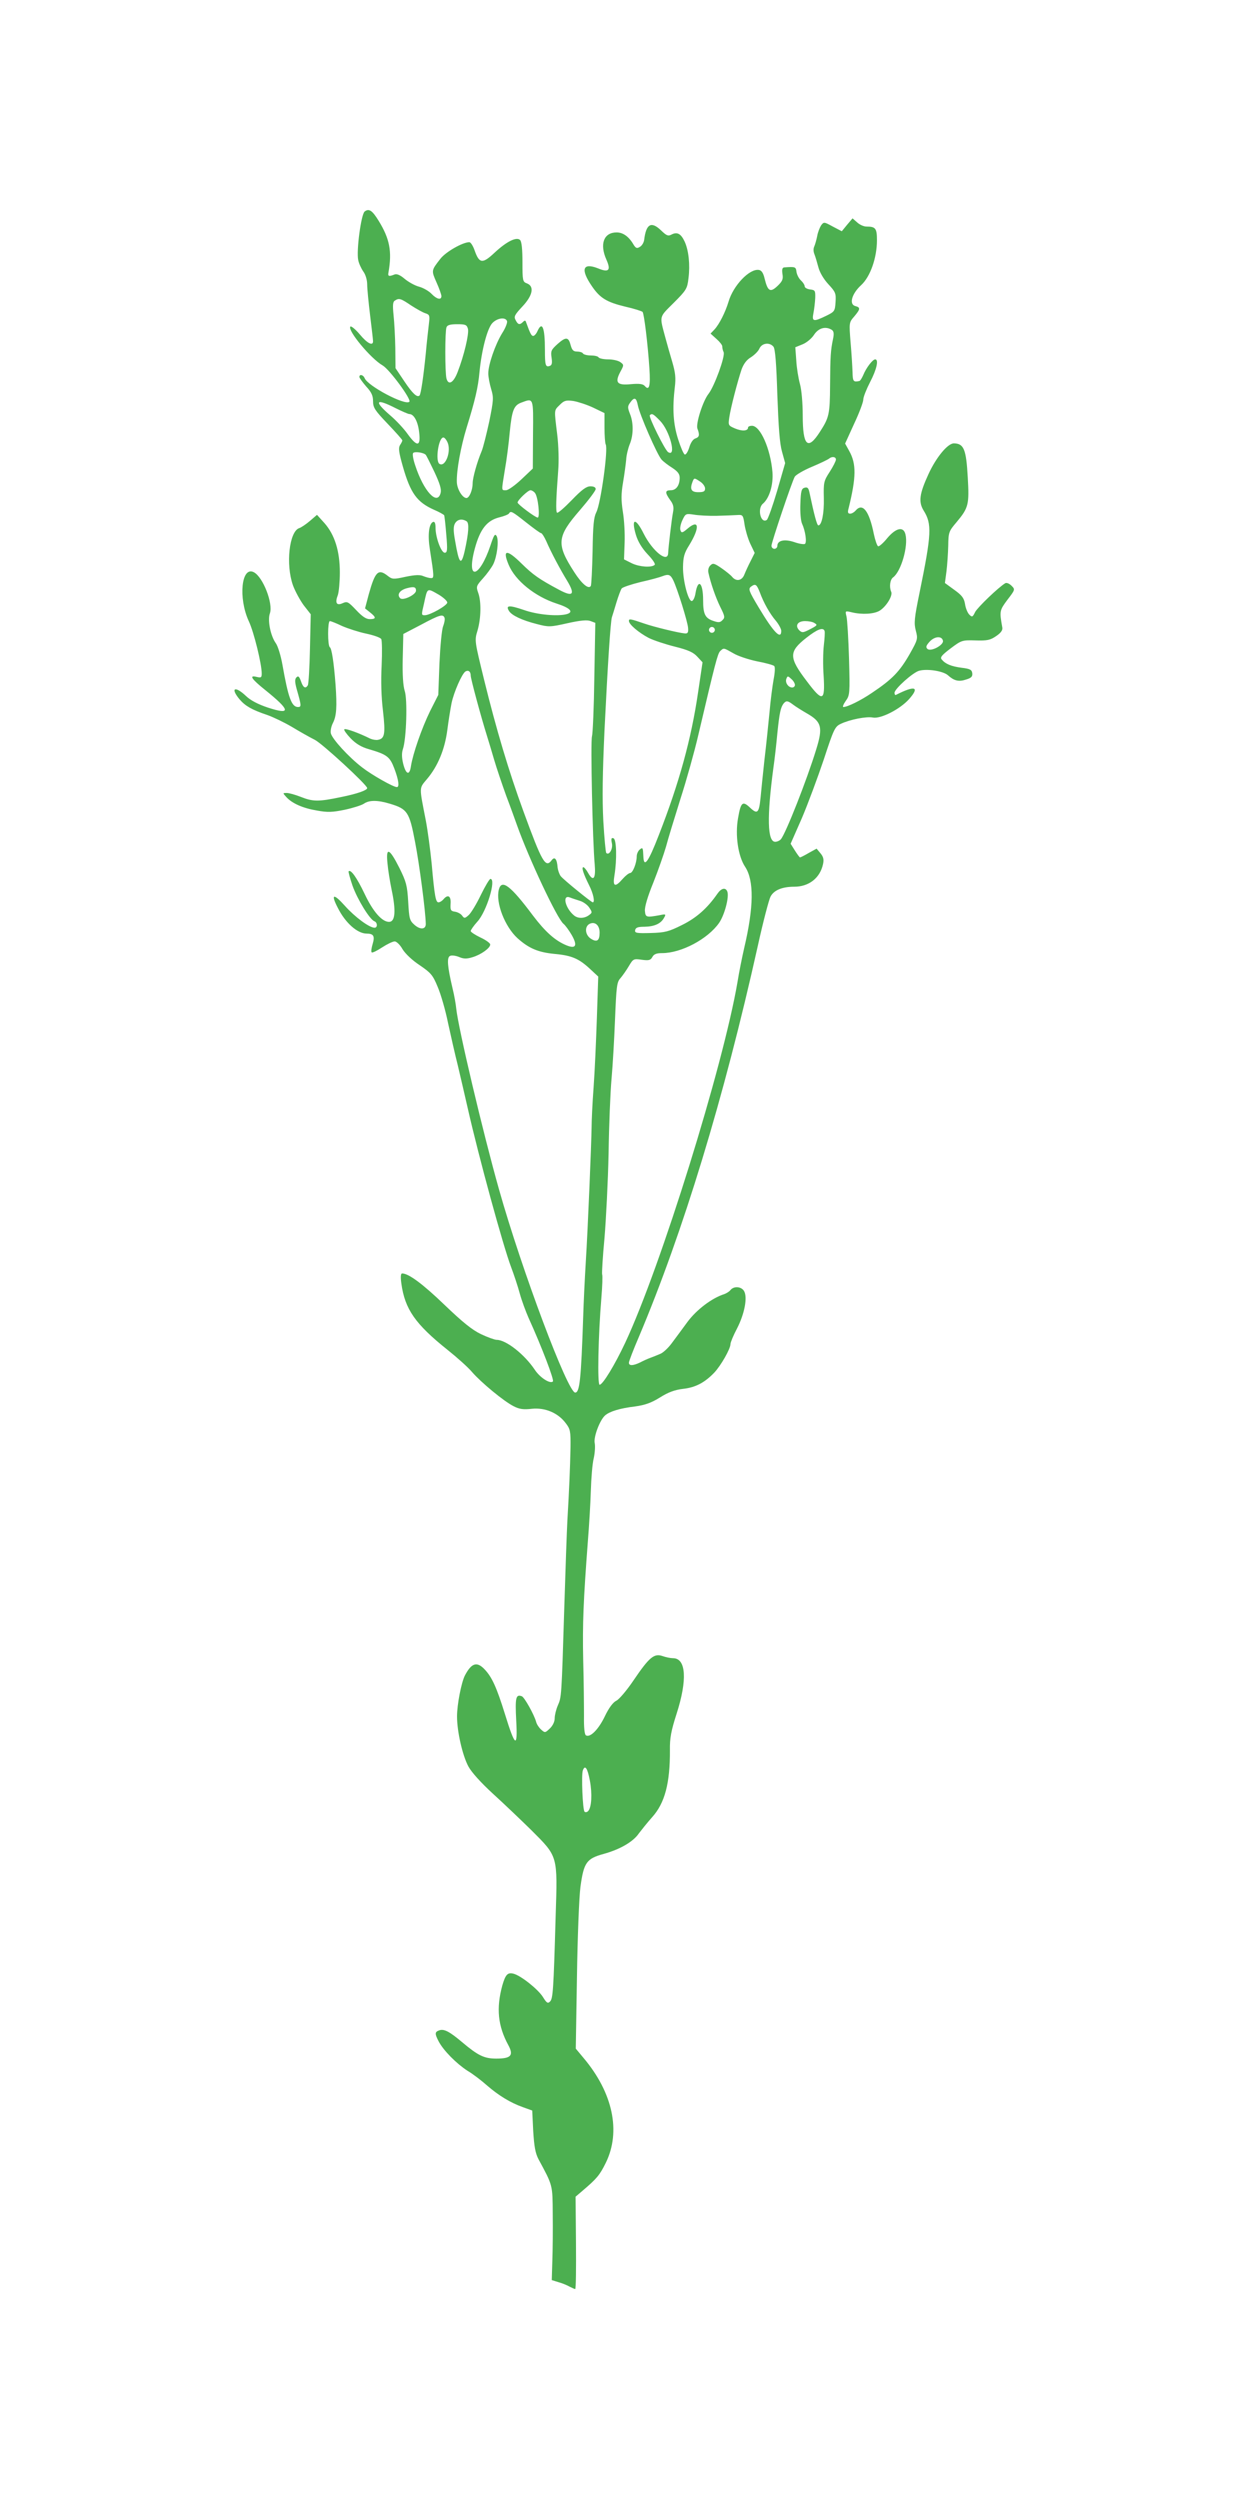<?xml version="1.0" standalone="no"?>
<!DOCTYPE svg PUBLIC "-//W3C//DTD SVG 20010904//EN"
 "http://www.w3.org/TR/2001/REC-SVG-20010904/DTD/svg10.dtd">
<svg version="1.0" xmlns="http://www.w3.org/2000/svg"
 width="640pt" height="1280pt" viewBox="0 0 640 1280"
 preserveAspectRatio="xMidYMid meet">
<g transform="translate(0,1280) scale(0.1,-0.1)"
fill="#4caf50" stroke="none">
<path d="M1867 11717 c-18 -14 -43 -201 -33 -248 3 -17 15 -43 26 -59 12 -16
20 -44 20 -67 0 -21 7 -92 15 -158 8 -65 15 -125 15 -132 0 -26 -29 -12 -68
35 -22 26 -44 44 -48 40 -17 -18 104 -164 165 -199 35 -20 149 -175 137 -186
-21 -21 -214 81 -229 121 -7 17 -27 22 -27 6 0 -5 16 -27 35 -49 27 -29 35
-47 35 -75 0 -33 9 -47 75 -116 41 -43 75 -81 75 -85 0 -3 -5 -14 -12 -24 -9
-15 -6 -37 15 -111 39 -136 72 -181 159 -220 26 -11 49 -24 52 -28 2 -4 7 -49
11 -100 7 -79 5 -92 -8 -92 -18 0 -47 78 -47 128 0 22 -4 32 -12 30 -22 -8
-29 -67 -17 -141 22 -142 22 -147 6 -147 -9 0 -26 5 -39 10 -17 8 -42 7 -91
-3 -63 -14 -69 -13 -91 4 -49 39 -65 24 -98 -94 l-19 -72 25 -20 c33 -26 33
-35 -1 -35 -19 0 -39 14 -70 47 -40 42 -45 45 -68 35 -32 -15 -41 1 -25 42 5
15 10 67 10 115 0 109 -26 193 -79 253 l-38 42 -36 -31 c-20 -17 -45 -34 -55
-37 -51 -17 -70 -186 -32 -293 11 -30 36 -76 55 -102 l36 -46 -4 -176 c-2 -97
-7 -181 -11 -188 -12 -19 -24 -12 -35 21 -9 25 -14 29 -23 20 -9 -9 -9 -23 1
-60 24 -84 25 -92 7 -92 -33 0 -50 47 -80 217 -8 45 -23 95 -34 110 -27 38
-43 118 -30 153 17 50 -35 185 -82 210 -64 34 -81 -132 -26 -251 26 -55 66
-219 66 -267 0 -21 -3 -23 -25 -18 -42 11 -28 -10 43 -67 129 -104 134 -129
14 -90 -51 17 -89 37 -112 59 -57 54 -82 42 -34 -16 30 -35 63 -54 143 -81 31
-11 87 -38 126 -61 38 -23 91 -53 117 -66 38 -19 268 -231 268 -247 0 -11 -50
-29 -134 -46 -115 -24 -143 -24 -206 1 -28 11 -60 20 -72 20 -21 0 -21 0 -2
-21 29 -32 84 -57 157 -69 54 -10 79 -9 142 4 42 9 86 23 98 31 27 19 70 19
133 0 90 -27 100 -42 129 -195 22 -112 54 -357 55 -421 0 -28 -28 -30 -57 -5
-26 23 -28 31 -33 119 -5 84 -10 102 -45 173 -52 103 -70 109 -61 23 3 -35 13
-95 21 -134 23 -108 19 -165 -13 -165 -36 0 -82 52 -125 143 -40 84 -71 127
-82 116 -2 -3 7 -36 20 -74 25 -70 88 -173 112 -182 16 -6 17 -33 1 -33 -27 0
-100 54 -152 112 -59 66 -74 62 -36 -11 38 -76 100 -131 147 -131 36 0 43 -13
31 -53 -6 -20 -9 -40 -5 -43 3 -4 27 8 53 25 26 17 55 31 65 31 9 0 28 -18 40
-40 15 -24 50 -57 88 -82 57 -39 67 -50 92 -111 16 -37 40 -120 53 -185 14
-64 36 -162 50 -217 13 -55 36 -154 51 -220 56 -248 181 -705 222 -813 14 -37
34 -97 44 -134 10 -37 31 -93 45 -125 70 -154 132 -319 125 -326 -14 -14 -66
19 -93 60 -53 79 -147 153 -195 153 -10 0 -46 13 -80 29 -46 22 -94 61 -187
150 -111 107 -184 161 -217 161 -7 0 -9 -16 -4 -52 18 -131 71 -207 236 -339
49 -39 106 -90 126 -114 47 -54 163 -150 213 -175 29 -15 50 -18 93 -13 68 7
134 -21 173 -73 24 -31 26 -41 25 -126 -2 -102 -7 -220 -16 -373 -3 -55 -10
-257 -16 -450 -14 -455 -14 -454 -33 -497 -9 -21 -16 -50 -16 -66 0 -17 -10
-38 -25 -52 -24 -23 -25 -23 -45 -5 -11 10 -22 27 -25 39 -10 37 -60 126 -73
131 -31 12 -35 -7 -29 -123 8 -146 -5 -139 -58 33 -42 135 -66 188 -103 227
-40 43 -68 34 -102 -31 -18 -36 -40 -148 -40 -209 0 -78 28 -200 58 -256 16
-30 65 -84 126 -140 55 -50 143 -134 197 -187 136 -136 134 -128 124 -437 -11
-387 -14 -425 -29 -440 -11 -11 -17 -8 -36 23 -25 40 -114 111 -152 120 -29 7
-40 -5 -56 -60 -32 -117 -23 -208 31 -307 28 -52 13 -68 -62 -68 -62 0 -93 15
-176 85 -63 53 -91 68 -115 60 -24 -8 -25 -17 -4 -57 24 -46 90 -113 147 -150
29 -17 74 -52 101 -76 59 -51 119 -88 184 -111 l47 -17 5 -104 c5 -81 11 -114
27 -145 74 -137 72 -130 73 -280 1 -77 0 -185 -2 -240 l-3 -99 35 -11 c19 -5
45 -16 57 -23 12 -6 25 -12 28 -12 4 0 5 106 4 237 l-2 236 34 29 c74 63 89
80 121 145 78 160 36 358 -114 536 l-40 48 6 367 c3 202 11 410 18 462 17 124
31 144 119 168 83 23 151 62 180 105 13 17 43 55 68 83 65 72 92 174 91 344
-1 60 6 98 34 185 56 174 49 285 -18 285 -13 0 -37 5 -54 11 -43 15 -68 -6
-148 -124 -35 -52 -75 -99 -89 -105 -16 -8 -37 -35 -58 -79 -32 -67 -75 -111
-97 -98 -7 4 -11 39 -10 98 0 51 -1 180 -4 287 -4 186 1 306 24 610 6 74 13
189 15 255 2 66 8 142 15 169 6 27 8 62 5 77 -7 31 26 118 53 142 24 21 78 37
154 46 50 7 82 18 127 46 43 27 76 39 118 44 64 7 111 32 160 83 34 36 83 122
83 146 0 9 15 45 34 81 38 74 54 158 36 190 -13 24 -52 28 -70 6 -6 -8 -21
-17 -32 -21 -63 -20 -141 -79 -188 -142 -27 -37 -64 -87 -82 -111 -18 -24 -44
-48 -58 -53 -14 -6 -36 -15 -50 -20 -14 -5 -38 -16 -53 -24 -36 -17 -57 -18
-57 -1 0 7 23 67 51 132 226 535 435 1220 609 2002 27 123 57 237 65 252 17
33 59 51 122 51 75 0 132 45 147 116 5 23 2 37 -13 55 l-20 24 -40 -22 c-22
-13 -42 -23 -45 -23 -2 0 -14 16 -26 35 l-22 35 58 132 c31 73 81 208 112 300
51 156 57 168 87 182 46 22 132 39 165 32 40 -7 137 42 184 94 57 64 31 72
-67 22 -4 -2 -7 3 -7 11 0 20 96 106 127 113 42 11 122 -2 146 -23 32 -29 56
-35 94 -22 27 8 33 16 31 32 -2 18 -12 23 -54 28 -53 7 -83 19 -102 42 -10 11
-1 22 45 57 56 42 59 43 128 41 60 -2 76 2 105 22 24 16 34 30 32 43 -15 85
-15 88 26 143 40 52 40 53 21 72 -11 11 -25 17 -32 13 -35 -21 -140 -122 -154
-147 -13 -27 -16 -28 -30 -14 -9 9 -19 33 -22 54 -5 31 -16 45 -55 73 l-48 35
8 60 c4 33 8 92 9 131 1 69 3 74 43 121 61 73 65 90 57 228 -8 145 -20 174
-71 175 -32 0 -91 -72 -130 -157 -47 -102 -52 -143 -25 -187 43 -69 41 -118
-21 -421 -27 -131 -29 -156 -19 -194 11 -42 10 -46 -31 -119 -52 -91 -90 -130
-193 -199 -57 -39 -126 -73 -147 -73 -5 0 0 14 12 31 21 29 22 37 17 217 -3
103 -9 200 -13 216 -7 29 -7 29 27 21 53 -13 116 -9 144 9 34 22 67 77 58 96
-11 25 -6 63 10 74 41 31 78 160 63 220 -10 42 -48 34 -93 -19 -20 -25 -42
-44 -47 -42 -5 2 -15 30 -22 63 -24 120 -58 162 -94 119 -7 -8 -19 -15 -27
-15 -12 0 -14 7 -8 28 39 159 40 227 3 293 l-21 38 46 101 c26 55 47 111 47
124 0 13 16 53 35 90 34 65 45 116 26 116 -13 0 -46 -43 -61 -80 -7 -16 -16
-31 -21 -31 -30 -6 -33 -2 -34 46 -1 28 -5 96 -10 152 -8 101 -8 102 19 133
32 38 32 46 5 53 -33 9 -18 63 30 107 47 43 81 140 81 230 0 61 -7 70 -54 70
-13 0 -34 9 -47 21 l-24 21 -28 -33 -27 -33 -46 24 c-44 24 -46 25 -60 6 -7
-11 -17 -36 -20 -55 -4 -20 -11 -44 -15 -53 -5 -10 -5 -26 1 -40 5 -13 14 -43
20 -66 7 -27 27 -61 51 -87 37 -40 40 -47 37 -92 -3 -46 -5 -49 -48 -70 -66
-32 -74 -30 -65 15 4 20 8 55 9 77 1 37 -1 40 -26 43 -16 2 -28 9 -28 16 0 7
-9 21 -19 30 -11 10 -21 30 -23 44 -3 26 -6 27 -62 23 -11 -1 -13 -10 -10 -33
5 -27 0 -38 -25 -62 -37 -35 -50 -28 -66 37 -7 30 -16 43 -30 45 -48 7 -131
-80 -155 -163 -16 -53 -47 -115 -72 -142 l-20 -21 31 -28 c17 -15 30 -32 29
-38 0 -6 2 -19 7 -29 9 -21 -47 -174 -77 -213 -29 -36 -67 -155 -57 -179 12
-32 10 -43 -11 -50 -12 -4 -24 -22 -31 -46 -7 -22 -17 -38 -23 -36 -6 2 -21
37 -34 78 -25 78 -30 156 -17 266 6 48 3 75 -13 130 -11 37 -27 93 -35 123
-31 116 -34 103 42 179 65 65 70 73 76 126 9 70 1 144 -20 189 -19 40 -38 50
-67 35 -17 -9 -25 -6 -53 21 -51 49 -77 34 -87 -49 -2 -13 -11 -29 -22 -35
-14 -9 -20 -7 -30 8 -25 44 -55 66 -89 66 -66 0 -88 -60 -52 -140 24 -54 12
-67 -43 -44 -79 31 -91 -5 -31 -92 41 -60 75 -81 170 -104 45 -10 85 -23 89
-27 8 -10 27 -167 35 -290 6 -90 -1 -116 -24 -89 -9 10 -27 13 -71 9 -71 -7
-83 8 -54 63 19 35 19 36 0 50 -11 8 -39 14 -62 14 -24 0 -46 5 -49 10 -3 6
-21 10 -40 10 -19 0 -37 5 -40 10 -3 6 -17 10 -30 10 -19 0 -26 7 -33 32 -11
43 -24 45 -67 7 -33 -30 -36 -36 -31 -70 4 -27 2 -38 -8 -42 -23 -9 -26 2 -26
82 0 114 -14 149 -38 96 -6 -14 -16 -25 -22 -25 -9 0 -15 11 -36 69 -3 11 -7
12 -16 3 -17 -17 -26 -15 -38 9 -10 18 -5 27 34 69 54 57 63 104 24 119 -22 8
-23 14 -23 109 0 65 -4 105 -12 113 -18 18 -69 -7 -131 -65 -62 -58 -78 -56
-102 12 -8 23 -20 42 -27 42 -34 0 -122 -50 -149 -86 -46 -59 -46 -59 -19
-120 14 -31 25 -63 25 -70 0 -22 -24 -16 -50 11 -13 14 -42 31 -64 37 -23 6
-56 25 -75 41 -21 18 -39 26 -50 22 -30 -12 -36 -10 -32 10 19 108 6 173 -50
264 -33 54 -50 65 -72 48z m238 -481 c28 -18 60 -36 73 -40 22 -7 23 -12 18
-54 -3 -26 -11 -94 -16 -152 -12 -120 -25 -208 -32 -215 -12 -12 -36 10 -78
73 l-45 67 -1 103 c-1 56 -5 132 -9 169 -5 50 -4 68 7 74 21 14 30 11 83 -25z
m491 -80 c3 -7 -8 -36 -25 -62 -36 -59 -71 -161 -71 -206 0 -18 7 -54 15 -81
13 -43 12 -56 -10 -165 -14 -64 -31 -133 -39 -152 -24 -57 -46 -137 -46 -164
0 -35 -17 -76 -32 -76 -21 1 -48 46 -49 82 -2 59 20 180 50 278 43 139 59 206
66 285 11 113 40 224 66 251 25 26 67 32 75 10z m-200 -40 c6 -26 -20 -136
-53 -221 -21 -55 -47 -70 -57 -33 -8 30 -8 242 0 262 4 12 20 16 55 16 43 0
49 -3 55 -24z m1863 -5 c10 -7 12 -19 6 -47 -12 -58 -14 -86 -15 -237 -1 -149
-5 -165 -52 -238 -62 -97 -88 -73 -88 84 0 63 -6 131 -14 160 -8 29 -17 83
-19 121 l-5 68 37 15 c20 8 46 29 59 49 23 35 59 45 91 25z m-299 -86 c9 -11
15 -84 20 -248 6 -164 12 -249 24 -290 l16 -58 -41 -142 c-23 -78 -47 -145
-53 -149 -31 -21 -50 58 -20 83 33 28 54 96 49 162 -10 119 -62 237 -105 237
-11 0 -20 -4 -20 -9 0 -18 -30 -20 -66 -5 -35 15 -36 16 -30 57 7 49 42 183
63 246 11 29 26 49 48 62 17 11 37 30 43 44 13 29 52 34 72 10z m-694 -301 c9
-47 98 -251 121 -277 10 -11 35 -30 56 -43 27 -18 37 -31 37 -50 0 -39 -18
-64 -45 -64 -31 0 -31 -12 -4 -50 16 -21 20 -36 15 -62 -7 -35 -24 -181 -25
-210 -2 -53 -80 10 -125 99 -42 85 -66 81 -40 -6 10 -33 30 -67 59 -98 25 -26
42 -50 37 -55 -15 -15 -78 -11 -117 8 l-40 20 3 84 c2 47 -2 119 -9 160 -9 59
-9 91 1 150 7 41 14 94 16 116 1 23 10 59 18 79 20 47 20 112 1 157 -12 31
-12 38 1 56 22 31 32 27 40 -14z m-537 -148 l-1 -175 -58 -55 c-33 -31 -68
-56 -79 -56 -25 0 -24 -7 -6 105 9 50 20 136 25 193 11 112 21 137 60 151 62
23 61 28 59 -163z m308 137 l58 -28 0 -75 c0 -41 3 -79 6 -85 14 -21 -25 -304
-48 -348 -13 -26 -17 -65 -19 -200 -2 -92 -6 -172 -9 -177 -11 -19 -46 10 -85
71 -93 144 -89 181 30 318 44 51 80 99 80 107 0 9 -10 14 -27 14 -21 0 -44
-17 -96 -71 -38 -39 -71 -68 -75 -64 -7 6 -5 71 6 215 4 50 2 127 -5 185 -16
132 -17 122 13 152 22 22 31 25 69 20 24 -4 70 -19 102 -34z m-1011 -3 c32
-16 64 -30 70 -30 23 0 44 -38 50 -93 9 -74 -10 -77 -59 -9 -19 27 -60 71 -91
97 -84 73 -72 87 30 35z m1353 -64 c51 -52 86 -189 42 -161 -16 9 -101 181
-94 189 11 11 18 7 52 -28z m-1088 -110 c21 -45 -10 -130 -41 -111 -22 14 -5
135 20 135 6 0 15 -11 21 -24z m-111 -65 c3 -3 23 -43 44 -87 28 -60 37 -89
32 -108 -17 -67 -87 9 -130 141 -10 29 -15 57 -11 63 6 10 55 3 65 -9z m2100
-24 c0 -7 -14 -35 -32 -63 -30 -46 -32 -54 -30 -134 2 -80 -11 -140 -28 -140
-7 0 -21 52 -45 166 -5 25 -10 31 -25 27 -16 -4 -20 -16 -22 -82 -2 -42 2 -87
8 -101 18 -39 26 -98 15 -105 -6 -3 -31 1 -56 10 -49 16 -85 8 -85 -20 0 -8
-7 -15 -15 -15 -8 0 -15 7 -15 16 0 17 103 323 119 353 6 10 45 33 88 51 43
18 82 37 88 42 14 12 35 10 35 -5z m-695 -113 c14 -9 25 -25 25 -35 0 -15 -7
-19 -35 -19 -36 0 -44 15 -29 54 8 20 9 20 39 0z m-846 -58 c16 -19 27 -126
14 -126 -12 0 -103 68 -103 77 0 12 53 63 66 63 6 0 17 -6 23 -14z m-45 -151
c38 -30 72 -55 77 -55 4 0 16 -19 26 -41 24 -56 72 -146 107 -203 42 -70 30
-84 -41 -46 -103 55 -134 77 -192 134 -76 75 -100 74 -67 -5 34 -82 135 -163
245 -199 69 -22 90 -43 54 -54 -45 -13 -151 -4 -221 21 -76 26 -94 24 -76 -5
14 -23 67 -48 142 -67 61 -16 68 -16 157 4 67 15 102 18 119 11 l24 -9 -5
-278 c-2 -153 -8 -289 -12 -303 -8 -25 3 -539 14 -657 6 -71 -7 -89 -33 -44
-9 17 -21 31 -25 31 -11 0 0 -34 29 -92 22 -43 31 -88 19 -88 -7 0 -149 115
-164 134 -7 9 -14 29 -16 44 -3 44 -15 59 -31 37 -31 -41 -49 -9 -144 251 -76
208 -139 420 -201 672 -49 201 -50 202 -34 254 18 62 20 149 3 194 -11 31 -9
35 25 73 20 22 43 54 52 71 20 40 30 122 18 145 -9 15 -14 6 -32 -48 -57 -169
-125 -183 -80 -16 27 100 62 144 125 160 25 6 47 15 50 20 9 15 16 11 88 -46z
m976 34 c41 1 88 3 105 4 28 2 30 0 37 -48 4 -27 17 -72 29 -98 l23 -48 -21
-42 c-12 -23 -26 -54 -32 -69 -12 -31 -41 -37 -62 -12 -7 9 -32 29 -55 45 -38
26 -44 27 -57 14 -9 -8 -13 -24 -10 -37 12 -55 37 -127 61 -176 23 -46 25 -54
11 -67 -12 -13 -21 -13 -47 -4 -42 14 -52 35 -52 106 0 90 -26 114 -39 36 -3
-20 -11 -38 -18 -40 -18 -6 -47 103 -46 174 1 51 6 71 32 112 55 90 51 135 -8
85 -27 -23 -32 -24 -37 -9 -4 9 1 33 10 52 16 34 18 34 59 28 23 -4 76 -7 117
-6z m-1281 -28 c14 -9 11 -58 -10 -153 -18 -78 -29 -65 -49 54 -9 49 -9 72 -1
87 12 22 36 27 60 12z m1058 -302 c21 -43 74 -213 76 -244 2 -24 -2 -30 -18
-28 -32 3 -156 33 -205 50 -73 25 -80 26 -80 14 0 -18 50 -60 101 -87 26 -13
87 -33 135 -45 68 -17 94 -29 114 -51 l27 -29 -23 -155 c-35 -238 -96 -461
-201 -730 -54 -140 -77 -170 -79 -108 -2 45 -3 47 -19 34 -8 -7 -15 -22 -15
-35 0 -33 -20 -85 -34 -85 -6 0 -23 -13 -38 -30 -39 -45 -52 -40 -42 18 13 80
11 185 -5 190 -11 4 -13 -2 -8 -26 6 -29 -15 -64 -29 -49 -3 3 -10 76 -15 164
-6 114 -4 242 6 463 17 347 31 558 38 580 3 8 13 42 23 75 10 33 22 65 27 72
4 6 48 21 97 33 50 11 100 25 112 30 31 12 41 8 55 -21z m443 -61 c20 -55 52
-111 82 -146 15 -18 28 -42 28 -52 0 -48 -39 -8 -115 119 -52 87 -55 96 -39
108 22 16 28 11 44 -29z m-1760 8 c0 -21 -67 -53 -81 -39 -18 18 -3 41 33 51
37 10 48 7 48 -12z m117 -21 c23 -14 43 -32 43 -40 0 -15 -88 -65 -115 -65
-18 0 -18 1 -4 60 18 83 14 80 76 45z m29 -118 c3 -8 -1 -27 -7 -43 -7 -16
-15 -102 -19 -190 l-6 -162 -42 -83 c-43 -88 -88 -218 -98 -282 -7 -50 -26
-43 -40 14 -7 30 -8 53 -1 74 18 53 24 255 9 298 -8 26 -12 81 -10 165 l3 126
90 47 c97 52 113 56 121 36z m-525 -42 c30 -13 85 -31 123 -39 38 -8 73 -20
78 -28 4 -7 5 -68 2 -135 -4 -80 -2 -161 7 -234 13 -116 9 -141 -26 -147 -10
-2 -27 1 -39 6 -58 29 -127 54 -133 48 -4 -3 11 -24 32 -46 27 -28 55 -45 94
-56 92 -27 107 -38 130 -99 22 -58 27 -95 13 -95 -18 0 -128 62 -178 101 -69
53 -152 144 -160 174 -3 13 2 37 11 54 18 36 21 82 13 196 -9 118 -20 185 -29
191 -12 7 -12 134 0 134 5 0 33 -11 62 -25z m2419 15 c17 -10 16 -12 -29 -35
-30 -15 -35 -15 -49 -2 -23 24 -8 47 30 47 18 0 40 -4 48 -10z m-510 -35 c0
-8 -7 -15 -15 -15 -8 0 -15 7 -15 15 0 8 7 15 15 15 8 0 15 -7 15 -15z m562
-6 c2 -7 0 -39 -4 -73 -4 -34 -5 -104 -1 -157 8 -131 -5 -135 -86 -27 -93 122
-93 151 -3 222 57 45 87 56 94 35z m606 -50 c4 -22 -63 -58 -80 -41 -9 9 -6
17 12 37 26 28 63 30 68 4z m-1073 -64 c23 -14 78 -32 121 -41 43 -8 83 -19
88 -24 5 -5 4 -32 -3 -68 -6 -33 -16 -109 -21 -168 -6 -60 -17 -170 -26 -244
-8 -74 -17 -162 -20 -195 -8 -78 -16 -86 -54 -50 -38 36 -47 28 -61 -53 -16
-87 0 -196 36 -250 46 -70 45 -205 -5 -417 -10 -44 -26 -122 -34 -173 -74
-432 -392 -1456 -575 -1847 -53 -113 -115 -215 -131 -215 -12 0 -7 253 9 444
5 60 7 115 4 121 -2 7 3 91 12 186 8 96 18 291 21 434 2 143 9 314 15 380 6
66 14 204 18 307 7 168 9 190 28 210 11 13 30 40 43 62 22 37 24 38 66 32 37
-5 45 -2 54 14 8 15 21 20 50 20 98 0 234 72 292 155 28 41 52 132 42 160 -9
23 -31 18 -51 -11 -52 -75 -108 -124 -181 -160 -68 -34 -87 -39 -160 -41 -74
-2 -83 0 -80 15 3 13 14 17 48 17 51 1 84 16 100 46 11 19 9 20 -24 13 -67
-12 -71 -11 -74 22 -2 20 14 74 43 145 25 63 54 146 65 184 10 39 44 149 74
245 31 96 72 243 91 325 87 371 99 417 112 431 19 18 17 18 68 -11z m-1345
-114 c0 -16 52 -209 84 -311 8 -25 24 -79 36 -120 12 -41 40 -124 62 -185 23
-60 47 -128 55 -150 60 -169 205 -478 238 -505 9 -7 28 -33 42 -57 31 -54 22
-73 -27 -53 -58 24 -108 69 -171 152 -115 154 -161 189 -175 133 -17 -67 31
-190 96 -249 58 -52 106 -72 189 -80 87 -8 124 -23 182 -77 l42 -39 -7 -212
c-4 -117 -11 -278 -17 -358 -6 -80 -10 -170 -10 -200 -1 -81 -19 -522 -30
-695 -5 -82 -11 -206 -13 -275 -11 -324 -18 -390 -41 -390 -38 0 -273 625
-390 1040 -82 290 -209 828 -219 926 -2 21 -10 68 -19 104 -27 115 -30 159
-12 166 8 4 29 1 46 -6 23 -10 39 -10 68 -1 44 13 91 47 91 65 0 7 -22 23 -50
36 -27 13 -50 28 -50 33 0 5 15 27 34 48 48 52 98 219 67 219 -5 0 -27 -37
-49 -82 -22 -46 -50 -92 -62 -103 -20 -18 -23 -18 -34 -3 -6 9 -23 18 -36 20
-22 3 -25 8 -23 41 3 40 -14 50 -37 22 -7 -8 -18 -15 -25 -15 -14 0 -20 30
-35 200 -7 69 -20 168 -30 220 -34 175 -35 162 6 211 56 66 91 152 104 249 6
47 16 110 22 140 12 57 53 150 71 162 15 9 27 0 27 -21z m1660 -48 c0 -7 -6
-13 -14 -13 -20 0 -37 25 -30 44 6 16 8 16 25 0 11 -9 19 -23 19 -31z m-9
-101 c13 -10 45 -30 71 -45 75 -43 82 -71 47 -184 -47 -154 -156 -431 -181
-460 -6 -7 -19 -13 -29 -13 -40 0 -43 126 -9 380 6 41 15 120 20 175 11 107
17 133 32 153 14 16 21 15 49 -6z m-1093 -1004 c18 -5 40 -21 49 -35 16 -24
16 -26 -2 -39 -23 -17 -56 -18 -76 -1 -45 37 -62 108 -21 92 9 -4 32 -11 50
-17z m102 -163 c0 -42 -14 -51 -45 -31 -29 19 -33 60 -8 75 28 15 53 -5 53
-44z m-50 -4341 c13 -68 9 -139 -9 -157 -6 -6 -14 -7 -18 -3 -10 9 -17 190 -9
211 11 31 24 13 36 -51z"/>
</g>
</svg>
